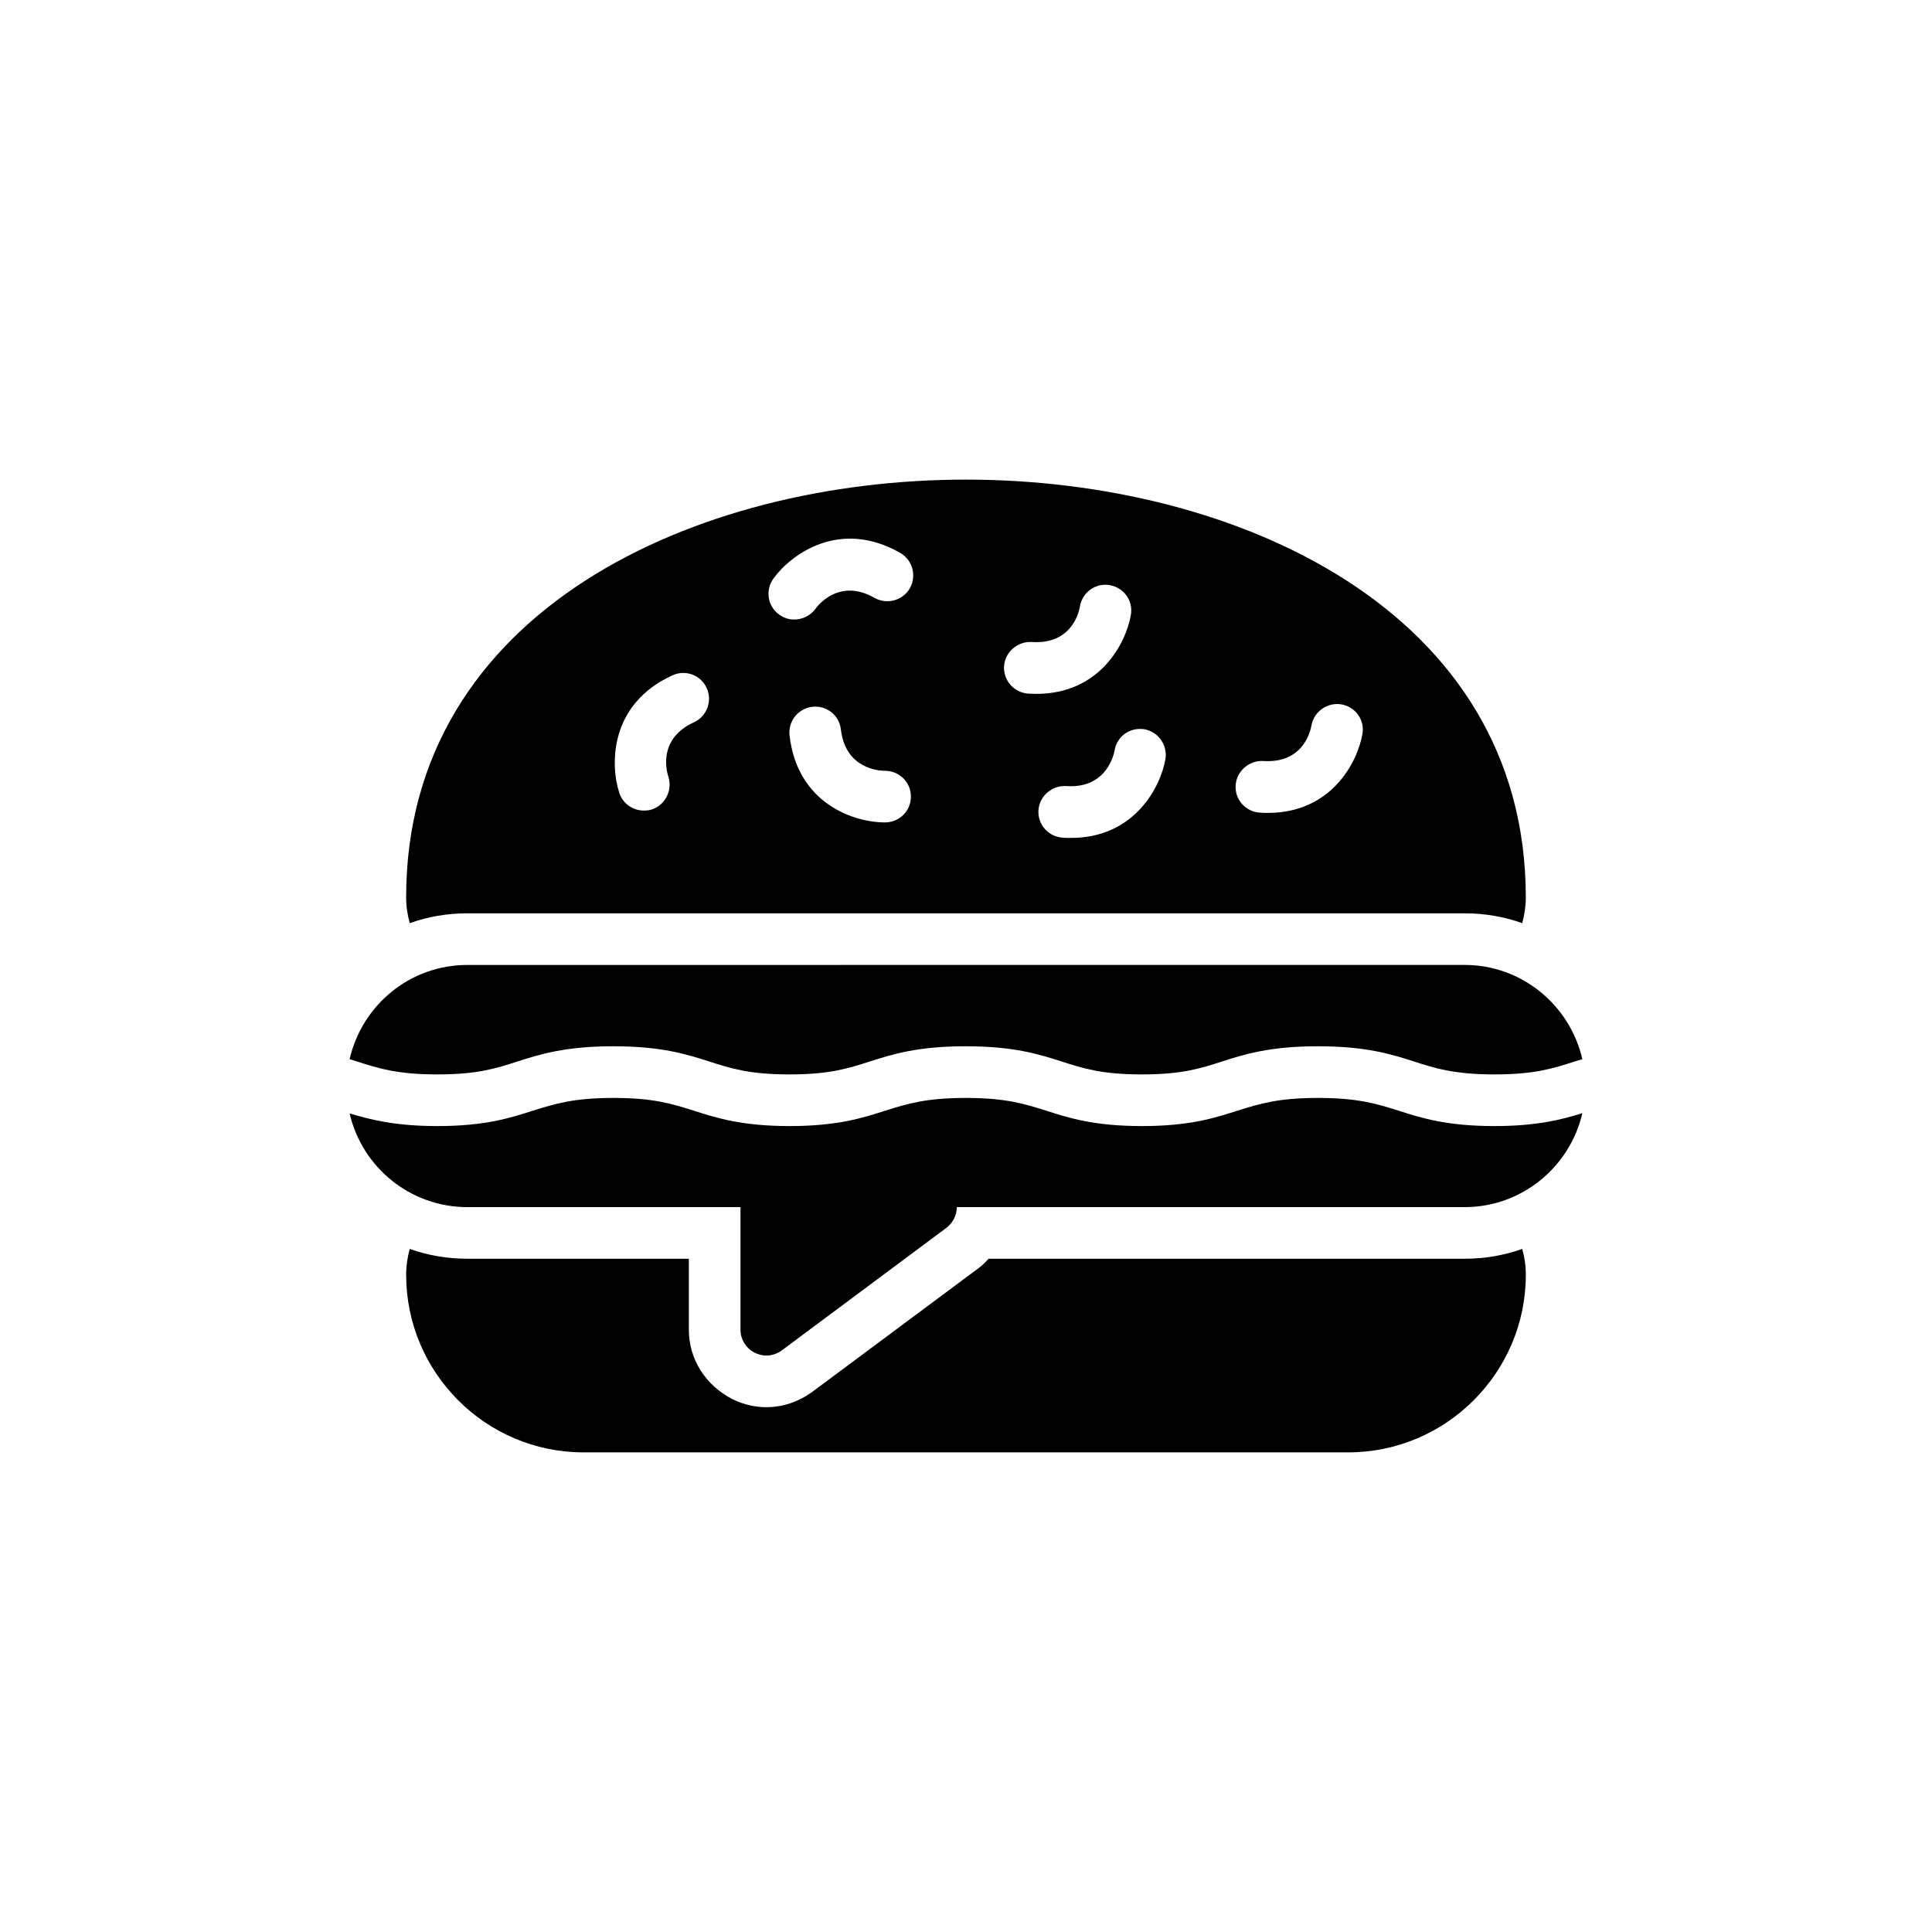<?xml version="1.0" encoding="UTF-8"?>
<!-- Uploaded to: SVG Repo, www.svgrepo.com, Generator: SVG Repo Mixer Tools -->
<svg fill="#000000" width="800px" height="800px" version="1.1" viewBox="144 144 512 512" xmlns="http://www.w3.org/2000/svg">
 <g>
  <path d="m267.85 477.58c-5.336 0-10.469-0.891-15.258-2.602-0.617 2.188-0.957 4.445-0.957 6.844 0 25.93 21.074 47.07 47.004 47.07h202.65c25.93 0 47.07-21.141 47.07-47.07 0-2.394-0.344-4.652-0.957-6.844-4.789 1.711-9.922 2.602-15.258 2.602h-126.16c-0.82 0.957-1.777 1.848-2.805 2.602l-43.855 32.633c-3.762 2.738-7.938 4.106-12.246 4.106-2.941 0-5.953-0.684-8.824-2.051-7.391-3.762-11.699-10.742-11.699-18.473v-18.812z"/>
  <path d="m267.85 463.9h72.387v32.496c0 2.602 1.504 4.926 3.762 6.09 1.027 0.48 2.051 0.754 3.078 0.754 1.438 0 2.875-0.48 4.106-1.367l43.648-32.5c1.777-1.367 2.734-3.422 2.734-5.473h134.58c15.188 0 27.914-10.672 31.199-24.902-5.473 1.711-12.109 3.422-23.332 3.422-12.727 0-19.5-2.188-25.449-4.106-5.68-1.777-10.672-3.352-21.277-3.352-10.605 0-15.531 1.574-21.277 3.352-5.953 1.914-12.656 4.106-25.383 4.106-12.793 0-19.5-2.188-25.449-4.106-5.68-1.777-10.672-3.352-21.211-3.352-10.605 0-15.598 1.574-21.277 3.352-5.953 1.914-12.727 4.106-25.453 4.106s-19.5-2.188-25.449-4.106c-5.68-1.777-10.605-3.352-21.211-3.352s-15.531 1.574-21.277 3.352c-5.953 1.914-12.656 4.106-25.383 4.106-11.219 0-17.789-1.711-23.262-3.352 3.285 14.227 16.012 24.832 31.199 24.832z"/>
  <path d="m259.91 428.73c10.605 0 15.531-1.574 21.211-3.422 5.953-1.914 12.727-4.035 25.449-4.035 12.727 0 19.43 2.121 25.383 4.035 5.746 1.848 10.672 3.422 21.277 3.422s15.531-1.574 21.277-3.422c5.953-1.914 12.656-4.035 25.453-4.035 12.727 0 19.43 2.121 25.383 4.035 5.746 1.848 10.672 3.422 21.277 3.422s15.531-1.574 21.211-3.422c5.953-1.914 12.727-4.035 25.453-4.035 12.793 0 19.5 2.121 25.449 4.035 5.473 1.777 10.672 3.422 21.277 3.422 10.672 0 15.598-1.574 21.277-3.422 0.684-0.207 1.367-0.41 2.051-0.617-3.285-14.297-16.008-24.973-31.199-24.973l-264.29 0.004c-15.258 0-27.914 10.672-31.199 24.973 0.684 0.207 1.301 0.41 1.984 0.617 5.746 1.844 10.672 3.418 21.277 3.418z"/>
  <path d="m267.85 386.04h264.29c5.336 0 10.469 0.891 15.258 2.602 0.617-2.188 0.957-4.445 0.957-6.84 0-76.078-76.902-110.7-148.39-110.7-71.426 0-148.33 34.617-148.33 110.7 0 2.394 0.344 4.652 0.957 6.84 4.789-1.715 9.922-2.602 15.258-2.602zm210.86-40.367c10.195 0.684 12.453-7.117 12.863-9.578 0.754-3.625 4.312-6.09 8.004-5.406 3.695 0.684 6.156 4.172 5.473 7.867-1.301 7.391-8.141 20.867-25.039 20.867-0.684 0-1.438 0-2.188-0.066-3.762-0.273-6.637-3.488-6.363-7.32 0.273-3.766 3.695-6.57 7.25-6.363zm-25.859-0.48c-1.301 7.391-8.211 20.867-25.039 20.867-0.754 0-1.504 0-2.188-0.066-3.832-0.273-6.637-3.488-6.43-7.25 0.273-3.832 3.625-6.637 7.32-6.43 10.809 0.754 12.656-8.414 12.863-9.441 0.617-3.762 4.106-6.227 7.938-5.609 3.688 0.68 6.148 4.238 5.535 7.93zm-35.441-31.059c10.879 0.754 12.656-8.414 12.793-9.512 0.684-3.695 4.172-6.227 7.938-5.543 3.762 0.684 6.227 4.172 5.543 7.938-1.301 7.391-8.141 20.867-25.039 20.867-0.684 0-1.438-0.07-2.188-0.07-3.762-0.273-6.637-3.559-6.363-7.32 0.27-3.762 3.621-6.566 7.316-6.359zm-38.793 47.82h-0.137c-7.938 0-23.125-4.789-25.246-23.055-0.41-3.762 2.258-7.117 6.019-7.594 3.832-0.41 7.184 2.258 7.594 6.019 1.23 10.535 10.332 10.945 11.629 10.945h0.07c3.762 0 6.844 3.012 6.844 6.773 0.07 3.766-2.941 6.844-6.773 6.91zm-29.625-64.652c4.582-6.363 17.516-15.941 33.594-6.773 3.285 1.914 4.379 6.09 2.531 9.375-1.914 3.285-6.09 4.379-9.375 2.531-9.305-5.336-15.051 2.051-15.668 2.941-1.367 1.848-3.488 2.805-5.609 2.805-1.367 0-2.734-0.41-3.969-1.301-3.074-2.188-3.762-6.5-1.504-9.578zm-26.75 25.656c3.422-1.574 7.457-0.07 9.031 3.352 1.574 3.422 0.066 7.527-3.352 9.098-9.168 4.172-7.527 12.18-6.773 14.504 1.094 3.625-0.891 7.457-4.445 8.621-0.684 0.207-1.367 0.273-2.121 0.273-2.805 0-5.473-1.777-6.43-4.582-2.465-7.457-2.738-23.602 14.09-31.266z"/>
 </g>
</svg>